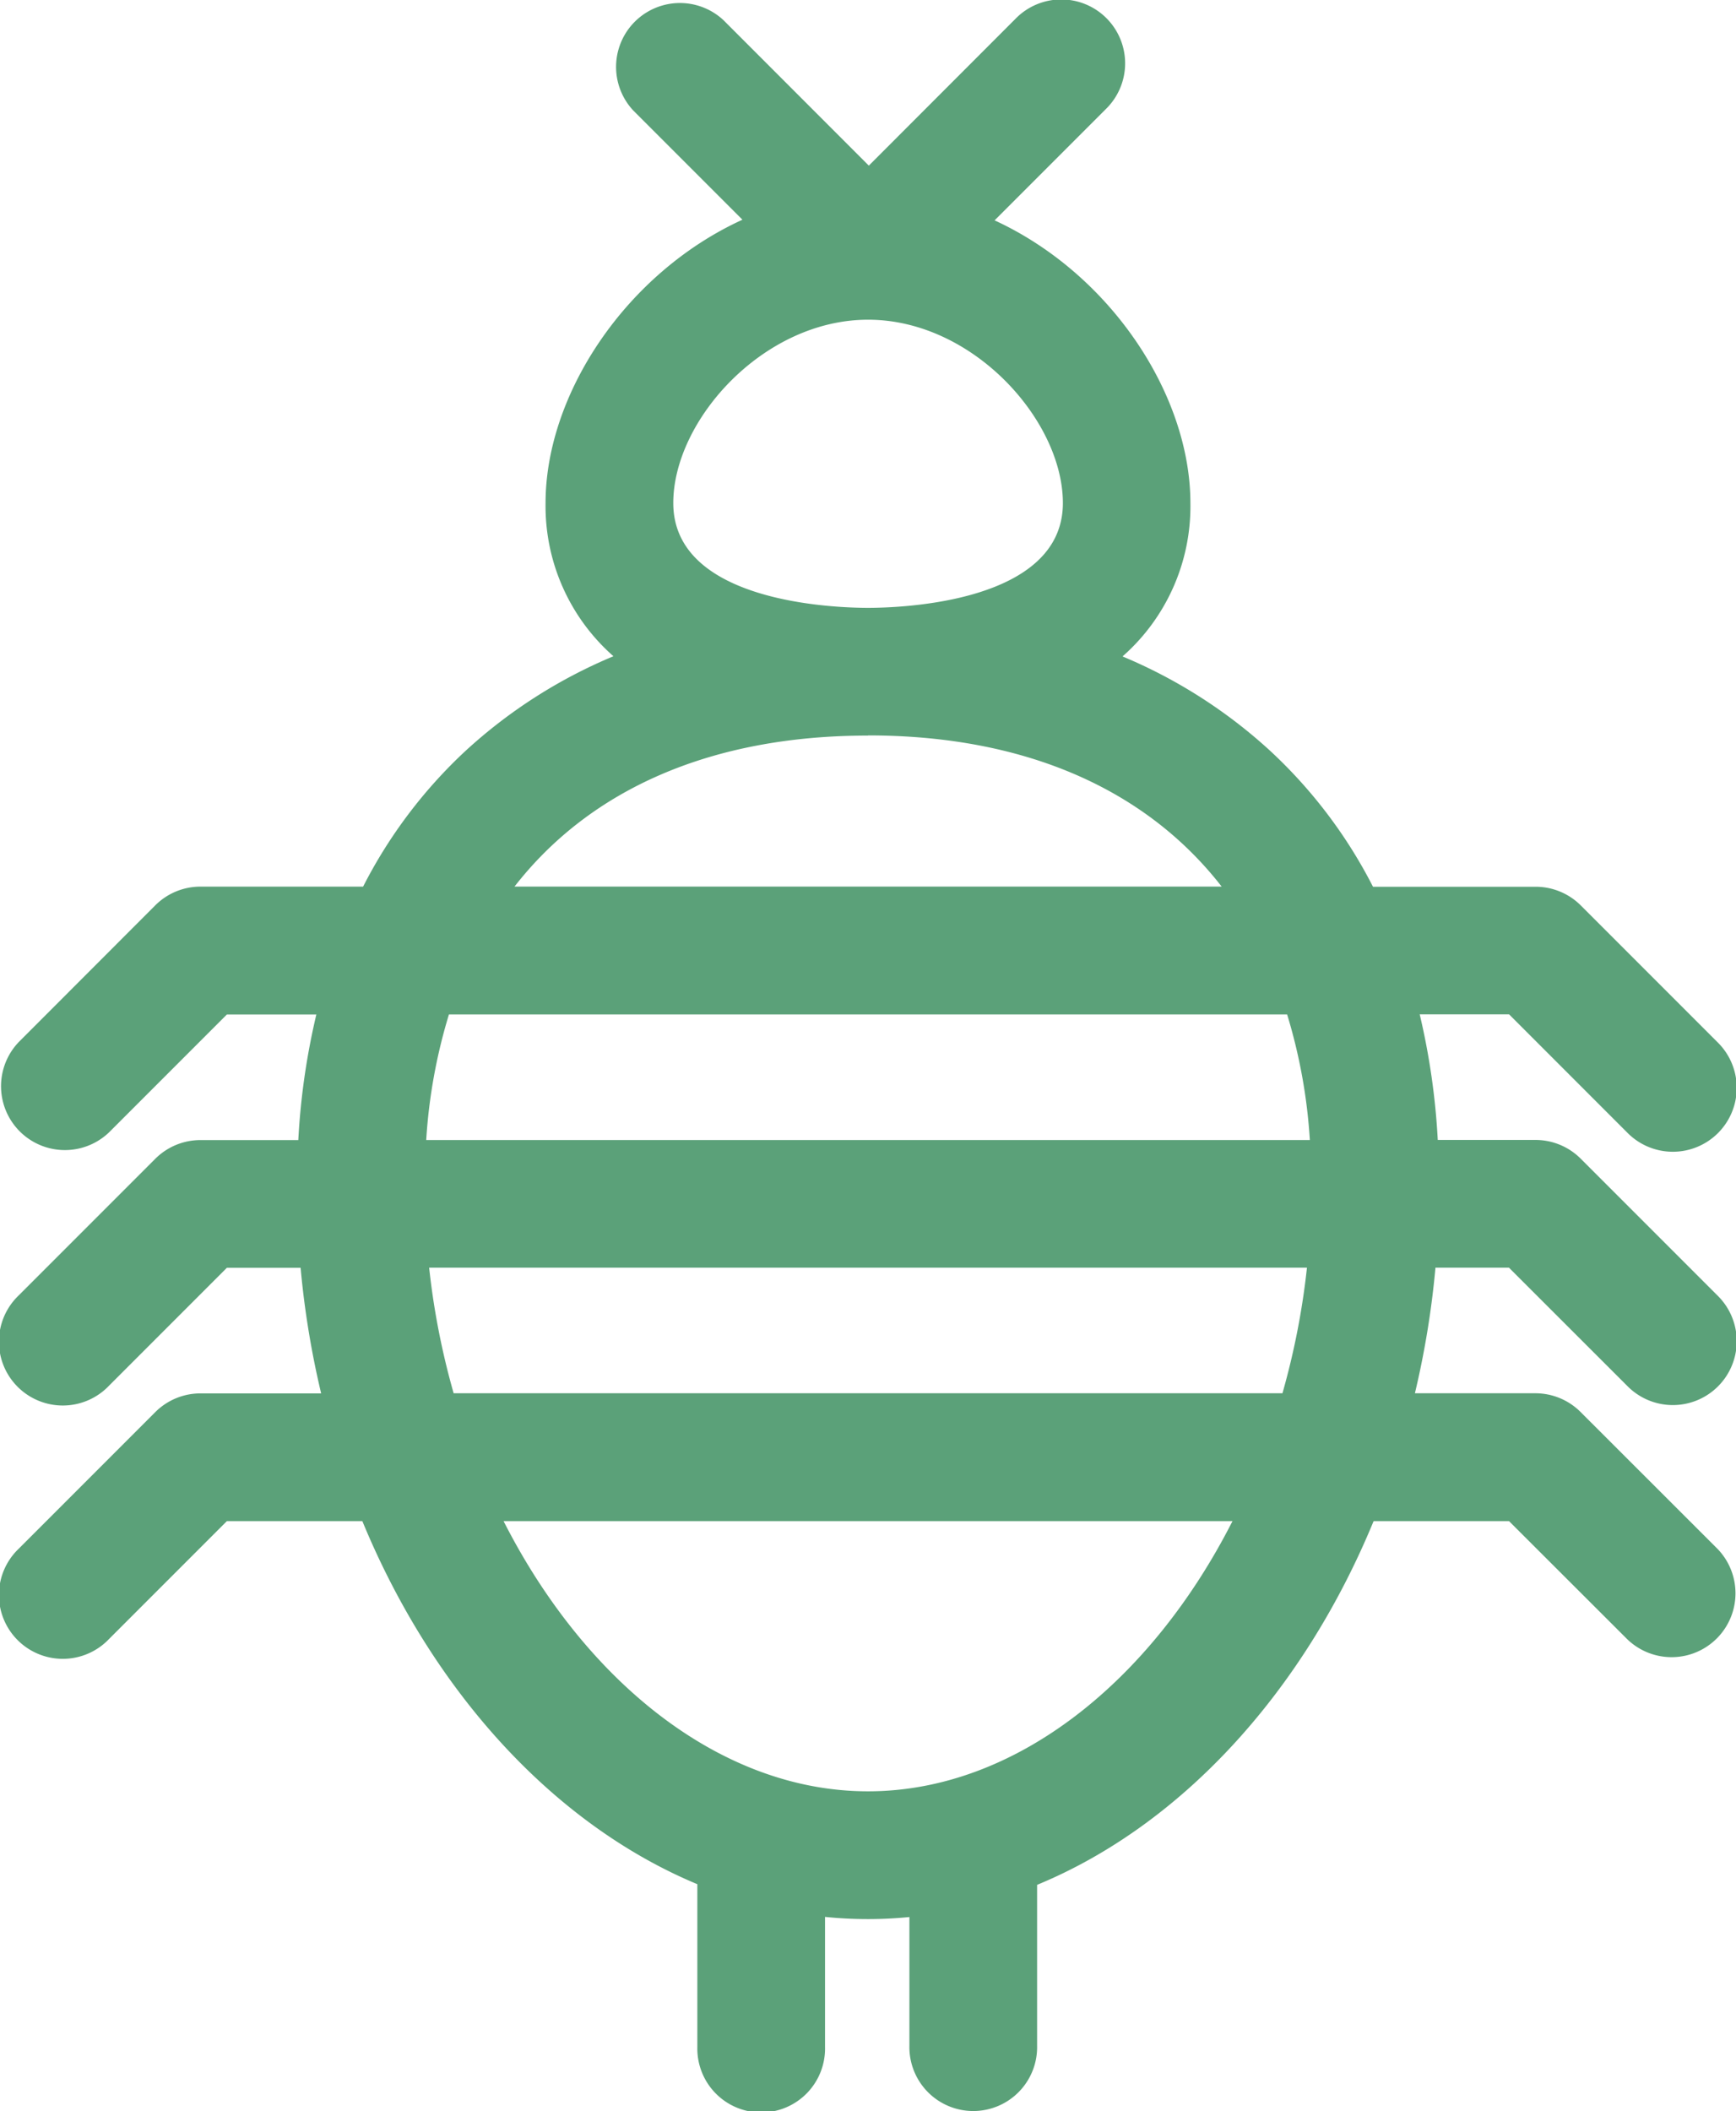 <?xml version="1.0" encoding="UTF-8"?>
<svg xmlns="http://www.w3.org/2000/svg" width="53.471" height="65" viewBox="0 0 53.471 65">
  <path d="M68.466,39.037,72.1,42.668a1.967,1.967,0,1,0,2.782-2.781l-4.207-4.207A1.967,1.967,0,0,0,69.28,35.1H66.269a21.764,21.764,0,0,0-.556-3.867h2.753L72.1,34.868a1.967,1.967,0,1,0,2.782-2.781l-4.207-4.207a1.966,1.966,0,0,0-1.391-.576H64.274A15.013,15.013,0,0,0,61.1,23.112a15.627,15.627,0,0,0-4.541-2.9,6.155,6.155,0,0,0,2.091-4.717c0-3.326-2.446-7.057-6.031-8.71l3.423-3.423A1.967,1.967,0,1,0,53.265.576L48.745,5.1,44.268.621A1.967,1.967,0,0,0,41.487,3.4l3.365,3.365c-3.6,1.646-6.064,5.388-6.064,8.724a6.156,6.156,0,0,0,2.091,4.717,15.621,15.621,0,0,0-4.541,2.9A15.024,15.024,0,0,0,33.168,27.3h-5.01a1.966,1.966,0,0,0-1.391.576L22.56,32.087a1.967,1.967,0,0,0,2.781,2.781l3.631-3.631h2.756a21.739,21.739,0,0,0-.556,3.867H28.158a1.966,1.966,0,0,0-1.391.576L22.56,39.887a1.967,1.967,0,1,0,2.781,2.781l3.631-3.631h2.271a27.328,27.328,0,0,0,.633,3.867H28.158a1.966,1.966,0,0,0-1.391.576L22.56,47.687a1.967,1.967,0,1,0,2.781,2.781l3.631-3.631h4.173c2.162,5.238,5.887,9.332,10.318,11.179v5.017a1.967,1.967,0,1,0,3.933,0V59.023a13.174,13.174,0,0,0,1.322.067c.429,0,.855-.022,1.277-.063v3.962a1.967,1.967,0,1,0,3.933,0V58.036c4.452-1.838,8.2-5.943,10.365-11.2h4.17L72.1,50.468a1.967,1.967,0,0,0,2.782-2.781L70.671,43.48A1.966,1.966,0,0,0,69.28,42.9H65.565a27.336,27.336,0,0,0,.633-3.867h2.268ZM48.722,9.844c3.231,0,6,3.1,6,5.646,0,3.07-5,3.226-6,3.226s-6-.155-6-3.226C42.72,12.949,45.49,9.844,48.722,9.844Zm0,12.8c4.828,0,8.556,1.653,10.89,4.654H37.832C40.165,24.3,43.893,22.649,48.719,22.649ZM35.813,31.236H61.629a16.727,16.727,0,0,1,.7,3.867H35.112a16.712,16.712,0,0,1,.7-3.867ZM48.719,55.156c-4.53,0-8.712-3.376-11.224-8.319H59.946C57.433,51.78,53.25,55.156,48.719,55.156ZM61.485,42.9H35.957a23.2,23.2,0,0,1-.755-3.867H62.24A23.2,23.2,0,0,1,61.485,42.9Z" transform="translate(-21.984 0)" fill="#5ba179"></path>
</svg>
